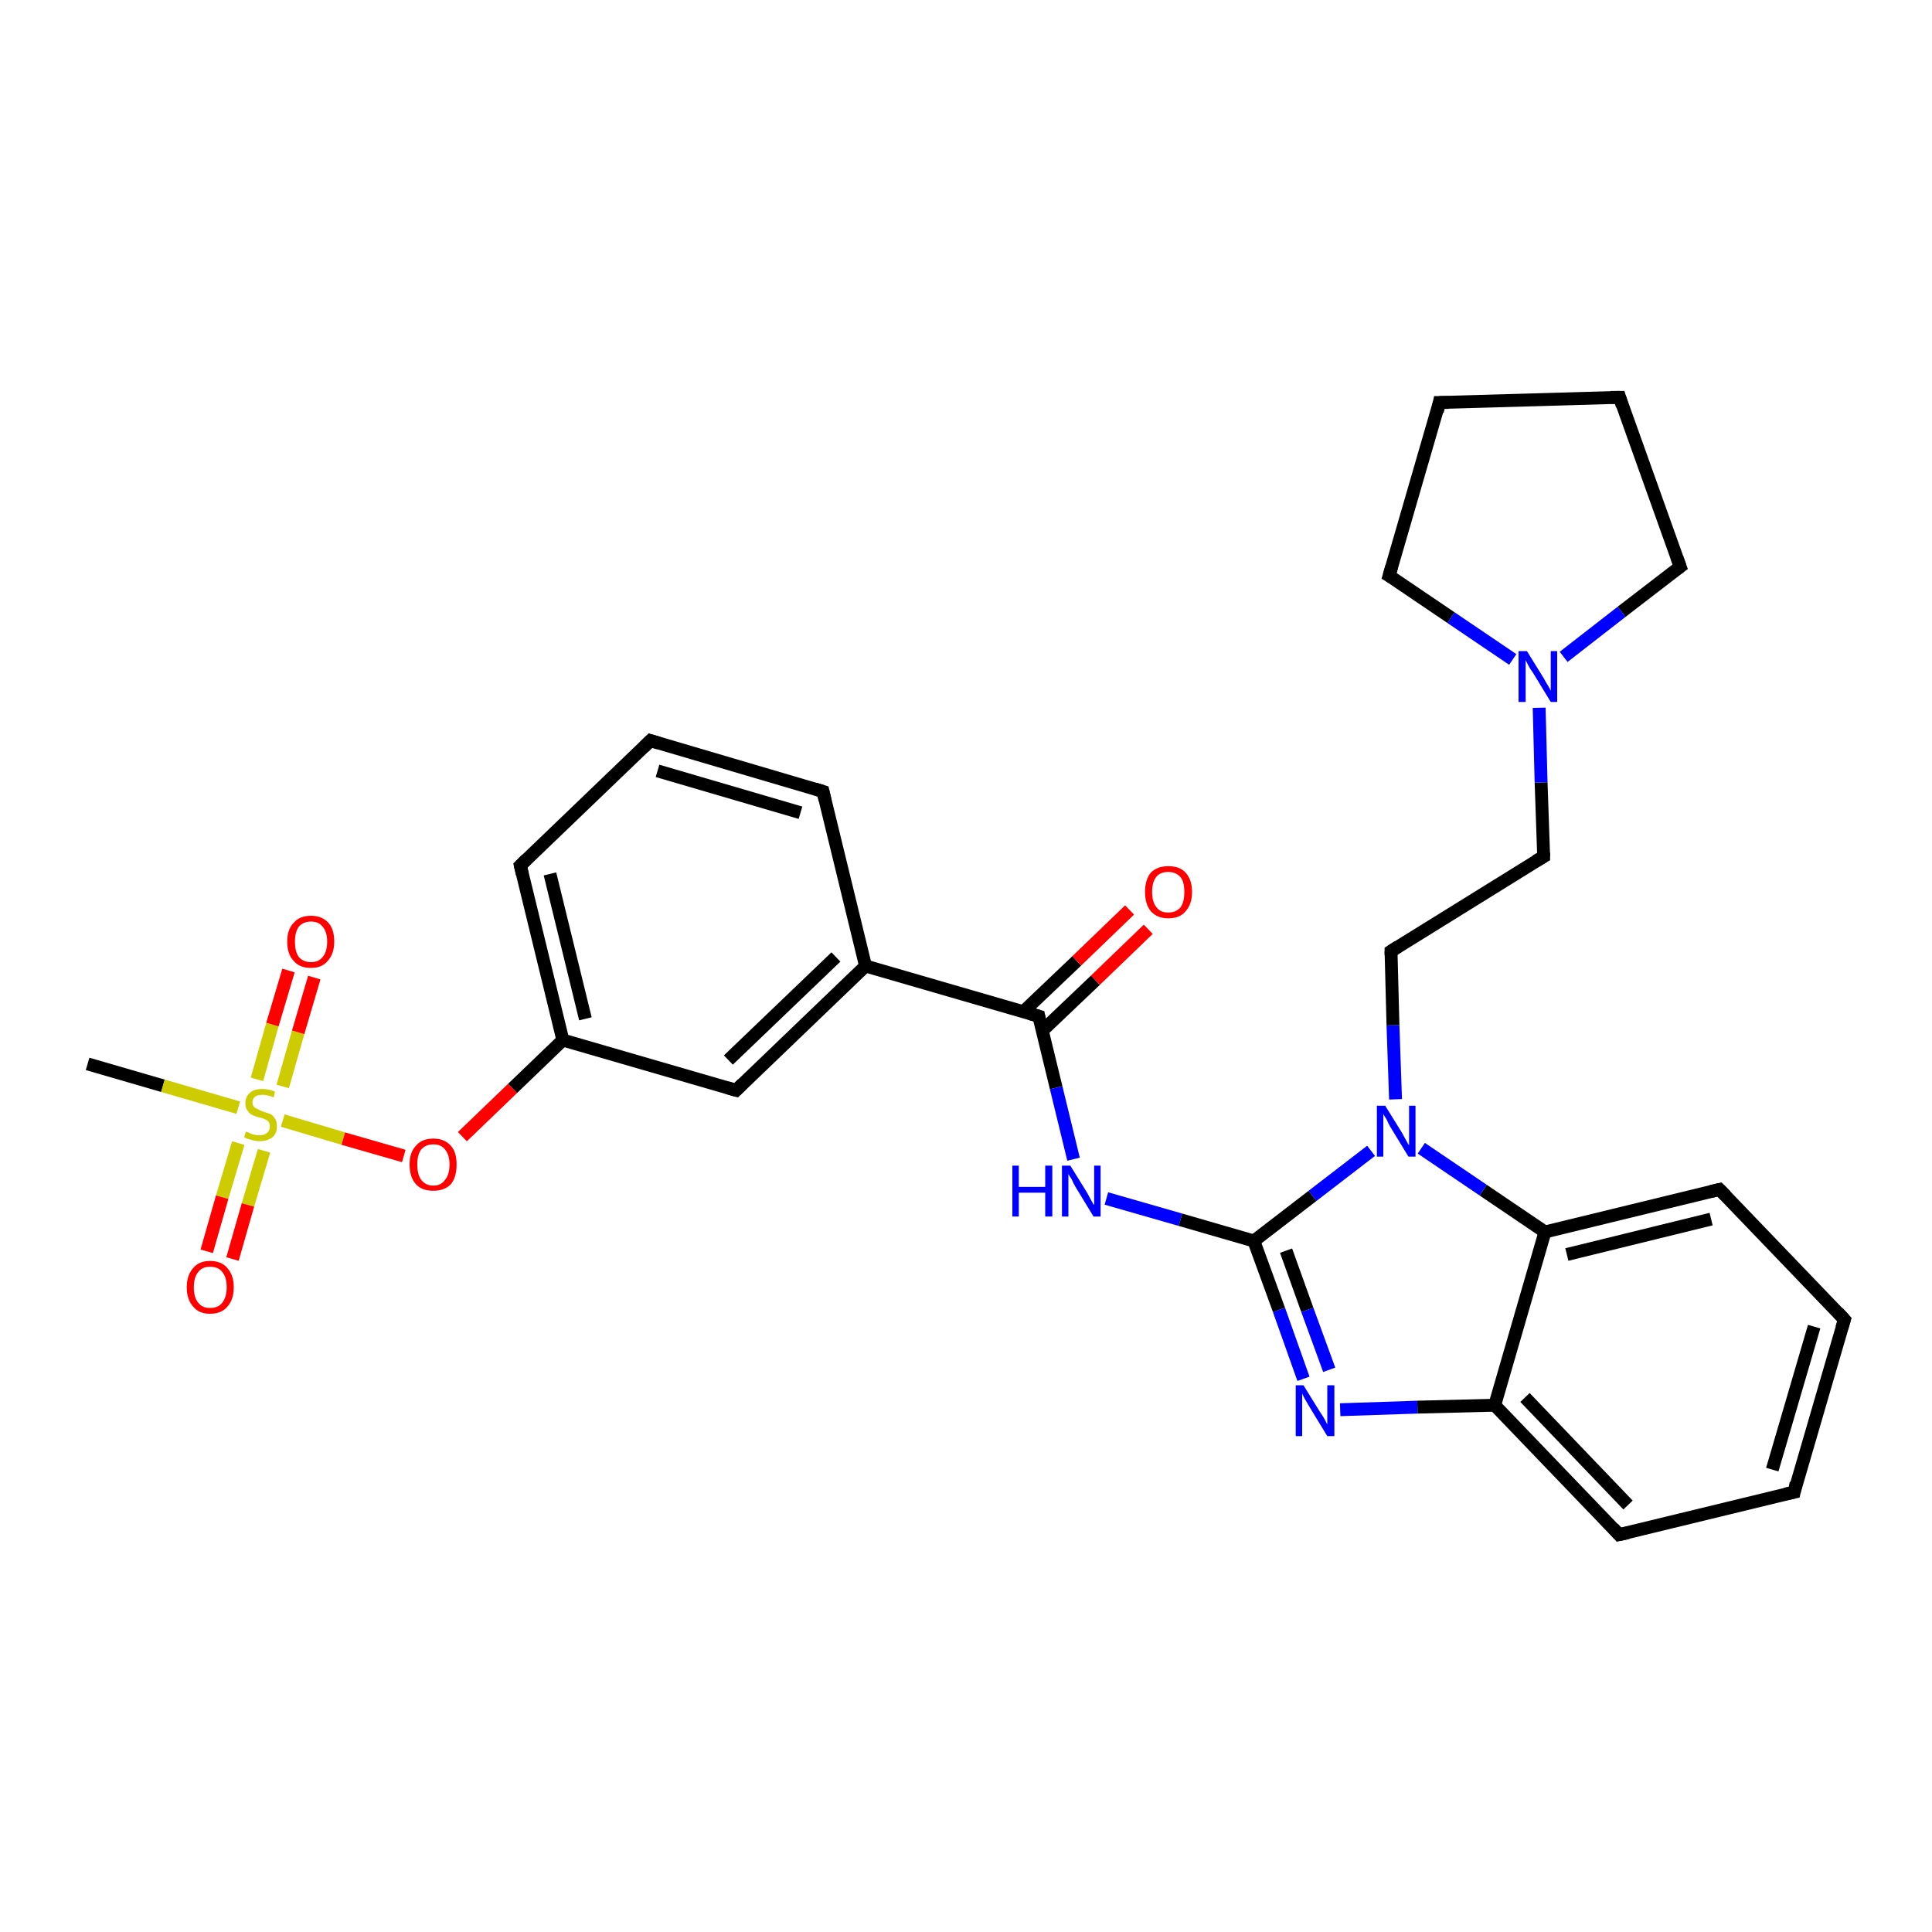 <?xml version='1.0' encoding='iso-8859-1'?>
<svg version='1.1' baseProfile='full'
              xmlns='http://www.w3.org/2000/svg'
                      xmlns:rdkit='http://www.rdkit.org/xml'
                      xmlns:xlink='http://www.w3.org/1999/xlink'
                  xml:space='preserve'
width='300px' height='300px' viewBox='0 0 300 300'>
<!-- END OF HEADER -->
<rect style='opacity:1.0;fill:#FFFFFF;stroke:none' width='300.0' height='300.0' x='0.0' y='0.0'> </rect>
<path class='bond-0 atom-0 atom-1' d='M 13.6,165.2 L 25.3,168.6' style='fill:none;fill-rule:evenodd;stroke:#000000;stroke-width:2.0px;stroke-linecap:butt;stroke-linejoin:miter;stroke-opacity:1' />
<path class='bond-0 atom-0 atom-1' d='M 25.3,168.6 L 37.0,172.0' style='fill:none;fill-rule:evenodd;stroke:#CCCC00;stroke-width:2.0px;stroke-linecap:butt;stroke-linejoin:miter;stroke-opacity:1' />
<path class='bond-1 atom-1 atom-2' d='M 43.9,168.7 L 46.3,160.3' style='fill:none;fill-rule:evenodd;stroke:#CCCC00;stroke-width:2.0px;stroke-linecap:butt;stroke-linejoin:miter;stroke-opacity:1' />
<path class='bond-1 atom-1 atom-2' d='M 46.3,160.3 L 48.8,151.8' style='fill:none;fill-rule:evenodd;stroke:#FF0000;stroke-width:2.0px;stroke-linecap:butt;stroke-linejoin:miter;stroke-opacity:1' />
<path class='bond-1 atom-1 atom-2' d='M 39.9,167.6 L 42.3,159.1' style='fill:none;fill-rule:evenodd;stroke:#CCCC00;stroke-width:2.0px;stroke-linecap:butt;stroke-linejoin:miter;stroke-opacity:1' />
<path class='bond-1 atom-1 atom-2' d='M 42.3,159.1 L 44.8,150.7' style='fill:none;fill-rule:evenodd;stroke:#FF0000;stroke-width:2.0px;stroke-linecap:butt;stroke-linejoin:miter;stroke-opacity:1' />
<path class='bond-2 atom-1 atom-3' d='M 37.0,177.5 L 34.5,185.9' style='fill:none;fill-rule:evenodd;stroke:#CCCC00;stroke-width:2.0px;stroke-linecap:butt;stroke-linejoin:miter;stroke-opacity:1' />
<path class='bond-2 atom-1 atom-3' d='M 34.5,185.9 L 32.1,194.3' style='fill:none;fill-rule:evenodd;stroke:#FF0000;stroke-width:2.0px;stroke-linecap:butt;stroke-linejoin:miter;stroke-opacity:1' />
<path class='bond-2 atom-1 atom-3' d='M 41.0,178.7 L 38.5,187.1' style='fill:none;fill-rule:evenodd;stroke:#CCCC00;stroke-width:2.0px;stroke-linecap:butt;stroke-linejoin:miter;stroke-opacity:1' />
<path class='bond-2 atom-1 atom-3' d='M 38.5,187.1 L 36.1,195.5' style='fill:none;fill-rule:evenodd;stroke:#FF0000;stroke-width:2.0px;stroke-linecap:butt;stroke-linejoin:miter;stroke-opacity:1' />
<path class='bond-3 atom-1 atom-4' d='M 43.9,174.0 L 53.3,176.8' style='fill:none;fill-rule:evenodd;stroke:#CCCC00;stroke-width:2.0px;stroke-linecap:butt;stroke-linejoin:miter;stroke-opacity:1' />
<path class='bond-3 atom-1 atom-4' d='M 53.3,176.8 L 62.7,179.5' style='fill:none;fill-rule:evenodd;stroke:#FF0000;stroke-width:2.0px;stroke-linecap:butt;stroke-linejoin:miter;stroke-opacity:1' />
<path class='bond-4 atom-4 atom-5' d='M 71.8,176.5 L 79.6,169.0' style='fill:none;fill-rule:evenodd;stroke:#FF0000;stroke-width:2.0px;stroke-linecap:butt;stroke-linejoin:miter;stroke-opacity:1' />
<path class='bond-4 atom-4 atom-5' d='M 79.6,169.0 L 87.4,161.5' style='fill:none;fill-rule:evenodd;stroke:#000000;stroke-width:2.0px;stroke-linecap:butt;stroke-linejoin:miter;stroke-opacity:1' />
<path class='bond-5 atom-5 atom-6' d='M 87.4,161.5 L 80.8,134.4' style='fill:none;fill-rule:evenodd;stroke:#000000;stroke-width:2.0px;stroke-linecap:butt;stroke-linejoin:miter;stroke-opacity:1' />
<path class='bond-5 atom-5 atom-6' d='M 90.9,158.2 L 85.4,135.7' style='fill:none;fill-rule:evenodd;stroke:#000000;stroke-width:2.0px;stroke-linecap:butt;stroke-linejoin:miter;stroke-opacity:1' />
<path class='bond-6 atom-6 atom-7' d='M 80.8,134.4 L 101.0,115.0' style='fill:none;fill-rule:evenodd;stroke:#000000;stroke-width:2.0px;stroke-linecap:butt;stroke-linejoin:miter;stroke-opacity:1' />
<path class='bond-7 atom-7 atom-8' d='M 101.0,115.0 L 127.8,122.9' style='fill:none;fill-rule:evenodd;stroke:#000000;stroke-width:2.0px;stroke-linecap:butt;stroke-linejoin:miter;stroke-opacity:1' />
<path class='bond-7 atom-7 atom-8' d='M 102.1,119.7 L 124.3,126.2' style='fill:none;fill-rule:evenodd;stroke:#000000;stroke-width:2.0px;stroke-linecap:butt;stroke-linejoin:miter;stroke-opacity:1' />
<path class='bond-8 atom-8 atom-9' d='M 127.8,122.9 L 134.4,150.0' style='fill:none;fill-rule:evenodd;stroke:#000000;stroke-width:2.0px;stroke-linecap:butt;stroke-linejoin:miter;stroke-opacity:1' />
<path class='bond-9 atom-9 atom-10' d='M 134.4,150.0 L 114.3,169.3' style='fill:none;fill-rule:evenodd;stroke:#000000;stroke-width:2.0px;stroke-linecap:butt;stroke-linejoin:miter;stroke-opacity:1' />
<path class='bond-9 atom-9 atom-10' d='M 129.8,148.6 L 113.1,164.6' style='fill:none;fill-rule:evenodd;stroke:#000000;stroke-width:2.0px;stroke-linecap:butt;stroke-linejoin:miter;stroke-opacity:1' />
<path class='bond-10 atom-9 atom-11' d='M 134.4,150.0 L 161.3,157.8' style='fill:none;fill-rule:evenodd;stroke:#000000;stroke-width:2.0px;stroke-linecap:butt;stroke-linejoin:miter;stroke-opacity:1' />
<path class='bond-11 atom-11 atom-12' d='M 161.8,160.1 L 170.1,152.2' style='fill:none;fill-rule:evenodd;stroke:#000000;stroke-width:2.0px;stroke-linecap:butt;stroke-linejoin:miter;stroke-opacity:1' />
<path class='bond-11 atom-11 atom-12' d='M 170.1,152.2 L 178.3,144.3' style='fill:none;fill-rule:evenodd;stroke:#FF0000;stroke-width:2.0px;stroke-linecap:butt;stroke-linejoin:miter;stroke-opacity:1' />
<path class='bond-11 atom-11 atom-12' d='M 158.9,157.1 L 167.2,149.2' style='fill:none;fill-rule:evenodd;stroke:#000000;stroke-width:2.0px;stroke-linecap:butt;stroke-linejoin:miter;stroke-opacity:1' />
<path class='bond-11 atom-11 atom-12' d='M 167.2,149.2 L 175.4,141.3' style='fill:none;fill-rule:evenodd;stroke:#FF0000;stroke-width:2.0px;stroke-linecap:butt;stroke-linejoin:miter;stroke-opacity:1' />
<path class='bond-12 atom-11 atom-13' d='M 161.3,157.8 L 164.0,168.9' style='fill:none;fill-rule:evenodd;stroke:#000000;stroke-width:2.0px;stroke-linecap:butt;stroke-linejoin:miter;stroke-opacity:1' />
<path class='bond-12 atom-11 atom-13' d='M 164.0,168.9 L 166.7,180.0' style='fill:none;fill-rule:evenodd;stroke:#0000FF;stroke-width:2.0px;stroke-linecap:butt;stroke-linejoin:miter;stroke-opacity:1' />
<path class='bond-13 atom-13 atom-14' d='M 171.8,186.1 L 183.3,189.4' style='fill:none;fill-rule:evenodd;stroke:#0000FF;stroke-width:2.0px;stroke-linecap:butt;stroke-linejoin:miter;stroke-opacity:1' />
<path class='bond-13 atom-13 atom-14' d='M 183.3,189.4 L 194.7,192.7' style='fill:none;fill-rule:evenodd;stroke:#000000;stroke-width:2.0px;stroke-linecap:butt;stroke-linejoin:miter;stroke-opacity:1' />
<path class='bond-14 atom-14 atom-15' d='M 194.7,192.7 L 198.6,203.4' style='fill:none;fill-rule:evenodd;stroke:#000000;stroke-width:2.0px;stroke-linecap:butt;stroke-linejoin:miter;stroke-opacity:1' />
<path class='bond-14 atom-14 atom-15' d='M 198.6,203.4 L 202.4,214.1' style='fill:none;fill-rule:evenodd;stroke:#0000FF;stroke-width:2.0px;stroke-linecap:butt;stroke-linejoin:miter;stroke-opacity:1' />
<path class='bond-14 atom-14 atom-15' d='M 199.7,194.2 L 203.0,203.4' style='fill:none;fill-rule:evenodd;stroke:#000000;stroke-width:2.0px;stroke-linecap:butt;stroke-linejoin:miter;stroke-opacity:1' />
<path class='bond-14 atom-14 atom-15' d='M 203.0,203.4 L 206.4,212.7' style='fill:none;fill-rule:evenodd;stroke:#0000FF;stroke-width:2.0px;stroke-linecap:butt;stroke-linejoin:miter;stroke-opacity:1' />
<path class='bond-15 atom-15 atom-16' d='M 208.1,218.9 L 220.1,218.5' style='fill:none;fill-rule:evenodd;stroke:#0000FF;stroke-width:2.0px;stroke-linecap:butt;stroke-linejoin:miter;stroke-opacity:1' />
<path class='bond-15 atom-15 atom-16' d='M 220.1,218.5 L 232.1,218.2' style='fill:none;fill-rule:evenodd;stroke:#000000;stroke-width:2.0px;stroke-linecap:butt;stroke-linejoin:miter;stroke-opacity:1' />
<path class='bond-16 atom-16 atom-17' d='M 232.1,218.2 L 251.4,238.3' style='fill:none;fill-rule:evenodd;stroke:#000000;stroke-width:2.0px;stroke-linecap:butt;stroke-linejoin:miter;stroke-opacity:1' />
<path class='bond-16 atom-16 atom-17' d='M 236.8,217.0 L 252.8,233.7' style='fill:none;fill-rule:evenodd;stroke:#000000;stroke-width:2.0px;stroke-linecap:butt;stroke-linejoin:miter;stroke-opacity:1' />
<path class='bond-17 atom-17 atom-18' d='M 251.4,238.3 L 278.6,231.7' style='fill:none;fill-rule:evenodd;stroke:#000000;stroke-width:2.0px;stroke-linecap:butt;stroke-linejoin:miter;stroke-opacity:1' />
<path class='bond-18 atom-18 atom-19' d='M 278.6,231.7 L 286.4,204.9' style='fill:none;fill-rule:evenodd;stroke:#000000;stroke-width:2.0px;stroke-linecap:butt;stroke-linejoin:miter;stroke-opacity:1' />
<path class='bond-18 atom-18 atom-19' d='M 275.2,228.2 L 281.7,206.0' style='fill:none;fill-rule:evenodd;stroke:#000000;stroke-width:2.0px;stroke-linecap:butt;stroke-linejoin:miter;stroke-opacity:1' />
<path class='bond-19 atom-19 atom-20' d='M 286.4,204.9 L 267.0,184.7' style='fill:none;fill-rule:evenodd;stroke:#000000;stroke-width:2.0px;stroke-linecap:butt;stroke-linejoin:miter;stroke-opacity:1' />
<path class='bond-20 atom-20 atom-21' d='M 267.0,184.7 L 239.9,191.3' style='fill:none;fill-rule:evenodd;stroke:#000000;stroke-width:2.0px;stroke-linecap:butt;stroke-linejoin:miter;stroke-opacity:1' />
<path class='bond-20 atom-20 atom-21' d='M 265.7,189.3 L 243.3,194.8' style='fill:none;fill-rule:evenodd;stroke:#000000;stroke-width:2.0px;stroke-linecap:butt;stroke-linejoin:miter;stroke-opacity:1' />
<path class='bond-21 atom-21 atom-22' d='M 239.9,191.3 L 230.3,184.8' style='fill:none;fill-rule:evenodd;stroke:#000000;stroke-width:2.0px;stroke-linecap:butt;stroke-linejoin:miter;stroke-opacity:1' />
<path class='bond-21 atom-21 atom-22' d='M 230.3,184.8 L 220.7,178.3' style='fill:none;fill-rule:evenodd;stroke:#0000FF;stroke-width:2.0px;stroke-linecap:butt;stroke-linejoin:miter;stroke-opacity:1' />
<path class='bond-22 atom-22 atom-23' d='M 216.7,170.7 L 216.3,159.2' style='fill:none;fill-rule:evenodd;stroke:#0000FF;stroke-width:2.0px;stroke-linecap:butt;stroke-linejoin:miter;stroke-opacity:1' />
<path class='bond-22 atom-22 atom-23' d='M 216.3,159.2 L 216.0,147.7' style='fill:none;fill-rule:evenodd;stroke:#000000;stroke-width:2.0px;stroke-linecap:butt;stroke-linejoin:miter;stroke-opacity:1' />
<path class='bond-23 atom-23 atom-24' d='M 216.0,147.7 L 239.7,133.0' style='fill:none;fill-rule:evenodd;stroke:#000000;stroke-width:2.0px;stroke-linecap:butt;stroke-linejoin:miter;stroke-opacity:1' />
<path class='bond-24 atom-24 atom-25' d='M 239.7,133.0 L 239.3,121.5' style='fill:none;fill-rule:evenodd;stroke:#000000;stroke-width:2.0px;stroke-linecap:butt;stroke-linejoin:miter;stroke-opacity:1' />
<path class='bond-24 atom-24 atom-25' d='M 239.3,121.5 L 239.0,109.9' style='fill:none;fill-rule:evenodd;stroke:#0000FF;stroke-width:2.0px;stroke-linecap:butt;stroke-linejoin:miter;stroke-opacity:1' />
<path class='bond-25 atom-25 atom-26' d='M 234.9,102.4 L 225.3,95.9' style='fill:none;fill-rule:evenodd;stroke:#0000FF;stroke-width:2.0px;stroke-linecap:butt;stroke-linejoin:miter;stroke-opacity:1' />
<path class='bond-25 atom-25 atom-26' d='M 225.3,95.9 L 215.7,89.4' style='fill:none;fill-rule:evenodd;stroke:#000000;stroke-width:2.0px;stroke-linecap:butt;stroke-linejoin:miter;stroke-opacity:1' />
<path class='bond-26 atom-26 atom-27' d='M 215.7,89.4 L 223.5,62.5' style='fill:none;fill-rule:evenodd;stroke:#000000;stroke-width:2.0px;stroke-linecap:butt;stroke-linejoin:miter;stroke-opacity:1' />
<path class='bond-27 atom-27 atom-28' d='M 223.5,62.5 L 251.5,61.7' style='fill:none;fill-rule:evenodd;stroke:#000000;stroke-width:2.0px;stroke-linecap:butt;stroke-linejoin:miter;stroke-opacity:1' />
<path class='bond-28 atom-28 atom-29' d='M 251.5,61.7 L 260.9,88.0' style='fill:none;fill-rule:evenodd;stroke:#000000;stroke-width:2.0px;stroke-linecap:butt;stroke-linejoin:miter;stroke-opacity:1' />
<path class='bond-29 atom-10 atom-5' d='M 114.3,169.3 L 87.4,161.5' style='fill:none;fill-rule:evenodd;stroke:#000000;stroke-width:2.0px;stroke-linecap:butt;stroke-linejoin:miter;stroke-opacity:1' />
<path class='bond-30 atom-22 atom-14' d='M 212.9,178.7 L 203.8,185.7' style='fill:none;fill-rule:evenodd;stroke:#0000FF;stroke-width:2.0px;stroke-linecap:butt;stroke-linejoin:miter;stroke-opacity:1' />
<path class='bond-30 atom-22 atom-14' d='M 203.8,185.7 L 194.7,192.7' style='fill:none;fill-rule:evenodd;stroke:#000000;stroke-width:2.0px;stroke-linecap:butt;stroke-linejoin:miter;stroke-opacity:1' />
<path class='bond-31 atom-29 atom-25' d='M 260.9,88.0 L 251.8,95.0' style='fill:none;fill-rule:evenodd;stroke:#000000;stroke-width:2.0px;stroke-linecap:butt;stroke-linejoin:miter;stroke-opacity:1' />
<path class='bond-31 atom-29 atom-25' d='M 251.8,95.0 L 242.8,102.0' style='fill:none;fill-rule:evenodd;stroke:#0000FF;stroke-width:2.0px;stroke-linecap:butt;stroke-linejoin:miter;stroke-opacity:1' />
<path class='bond-32 atom-21 atom-16' d='M 239.9,191.3 L 232.1,218.2' style='fill:none;fill-rule:evenodd;stroke:#000000;stroke-width:2.0px;stroke-linecap:butt;stroke-linejoin:miter;stroke-opacity:1' />
<path d='M 81.1,135.7 L 80.8,134.4 L 81.8,133.4' style='fill:none;stroke:#000000;stroke-width:2.0px;stroke-linecap:butt;stroke-linejoin:miter;stroke-opacity:1;' />
<path d='M 100.0,116.0 L 101.0,115.0 L 102.3,115.4' style='fill:none;stroke:#000000;stroke-width:2.0px;stroke-linecap:butt;stroke-linejoin:miter;stroke-opacity:1;' />
<path d='M 126.5,122.5 L 127.8,122.9 L 128.1,124.2' style='fill:none;stroke:#000000;stroke-width:2.0px;stroke-linecap:butt;stroke-linejoin:miter;stroke-opacity:1;' />
<path d='M 115.3,168.3 L 114.3,169.3 L 112.9,168.9' style='fill:none;stroke:#000000;stroke-width:2.0px;stroke-linecap:butt;stroke-linejoin:miter;stroke-opacity:1;' />
<path d='M 159.9,157.4 L 161.3,157.8 L 161.4,158.3' style='fill:none;stroke:#000000;stroke-width:2.0px;stroke-linecap:butt;stroke-linejoin:miter;stroke-opacity:1;' />
<path d='M 250.5,237.3 L 251.4,238.3 L 252.8,238.0' style='fill:none;stroke:#000000;stroke-width:2.0px;stroke-linecap:butt;stroke-linejoin:miter;stroke-opacity:1;' />
<path d='M 277.2,232.0 L 278.6,231.7 L 278.9,230.3' style='fill:none;stroke:#000000;stroke-width:2.0px;stroke-linecap:butt;stroke-linejoin:miter;stroke-opacity:1;' />
<path d='M 286.0,206.2 L 286.4,204.9 L 285.4,203.8' style='fill:none;stroke:#000000;stroke-width:2.0px;stroke-linecap:butt;stroke-linejoin:miter;stroke-opacity:1;' />
<path d='M 268.0,185.7 L 267.0,184.7 L 265.7,185.0' style='fill:none;stroke:#000000;stroke-width:2.0px;stroke-linecap:butt;stroke-linejoin:miter;stroke-opacity:1;' />
<path d='M 216.0,148.3 L 216.0,147.7 L 217.1,147.0' style='fill:none;stroke:#000000;stroke-width:2.0px;stroke-linecap:butt;stroke-linejoin:miter;stroke-opacity:1;' />
<path d='M 238.5,133.7 L 239.7,133.0 L 239.7,132.4' style='fill:none;stroke:#000000;stroke-width:2.0px;stroke-linecap:butt;stroke-linejoin:miter;stroke-opacity:1;' />
<path d='M 216.2,89.7 L 215.7,89.4 L 216.1,88.0' style='fill:none;stroke:#000000;stroke-width:2.0px;stroke-linecap:butt;stroke-linejoin:miter;stroke-opacity:1;' />
<path d='M 223.2,63.9 L 223.5,62.5 L 224.9,62.5' style='fill:none;stroke:#000000;stroke-width:2.0px;stroke-linecap:butt;stroke-linejoin:miter;stroke-opacity:1;' />
<path d='M 250.1,61.7 L 251.5,61.7 L 251.9,63.0' style='fill:none;stroke:#000000;stroke-width:2.0px;stroke-linecap:butt;stroke-linejoin:miter;stroke-opacity:1;' />
<path d='M 260.4,86.6 L 260.9,88.0 L 260.5,88.3' style='fill:none;stroke:#000000;stroke-width:2.0px;stroke-linecap:butt;stroke-linejoin:miter;stroke-opacity:1;' />
<path class='atom-1' d='M 38.2 175.7
Q 38.3 175.8, 38.7 175.9
Q 39.0 176.1, 39.5 176.2
Q 39.9 176.3, 40.3 176.3
Q 41.0 176.3, 41.5 175.9
Q 41.9 175.5, 41.9 174.9
Q 41.9 174.5, 41.7 174.2
Q 41.5 173.9, 41.1 173.8
Q 40.8 173.6, 40.2 173.5
Q 39.5 173.3, 39.1 173.1
Q 38.7 172.9, 38.4 172.4
Q 38.1 172.0, 38.1 171.3
Q 38.1 170.3, 38.8 169.7
Q 39.4 169.1, 40.8 169.1
Q 41.7 169.1, 42.7 169.5
L 42.5 170.4
Q 41.5 170.0, 40.8 170.0
Q 40.0 170.0, 39.6 170.3
Q 39.2 170.6, 39.2 171.2
Q 39.2 171.6, 39.4 171.8
Q 39.6 172.1, 40.0 172.2
Q 40.3 172.4, 40.8 172.6
Q 41.5 172.8, 42.0 173.0
Q 42.4 173.2, 42.7 173.7
Q 43.0 174.1, 43.0 174.9
Q 43.0 176.0, 42.3 176.6
Q 41.5 177.2, 40.3 177.2
Q 39.6 177.2, 39.1 177.0
Q 38.5 176.9, 37.9 176.6
L 38.2 175.7
' fill='#CCCC00'/>
<path class='atom-2' d='M 44.6 146.2
Q 44.6 144.3, 45.6 143.3
Q 46.5 142.2, 48.3 142.2
Q 50.0 142.2, 51.0 143.3
Q 51.9 144.3, 51.9 146.2
Q 51.9 148.1, 50.9 149.2
Q 50.0 150.3, 48.3 150.3
Q 46.5 150.3, 45.6 149.2
Q 44.6 148.2, 44.6 146.2
M 48.3 149.4
Q 49.5 149.4, 50.1 148.6
Q 50.8 147.8, 50.8 146.2
Q 50.8 144.7, 50.1 143.9
Q 49.5 143.1, 48.3 143.1
Q 47.1 143.1, 46.4 143.9
Q 45.8 144.7, 45.8 146.2
Q 45.8 147.8, 46.4 148.6
Q 47.1 149.4, 48.3 149.4
' fill='#FF0000'/>
<path class='atom-3' d='M 29.0 199.9
Q 29.0 198.0, 30.0 196.9
Q 30.9 195.8, 32.6 195.8
Q 34.4 195.8, 35.3 196.9
Q 36.3 198.0, 36.3 199.9
Q 36.3 201.8, 35.3 202.9
Q 34.4 204.0, 32.6 204.0
Q 30.9 204.0, 30.0 202.9
Q 29.0 201.8, 29.0 199.9
M 32.6 203.1
Q 33.9 203.1, 34.5 202.3
Q 35.2 201.4, 35.2 199.9
Q 35.2 198.3, 34.5 197.5
Q 33.9 196.7, 32.6 196.7
Q 31.4 196.7, 30.8 197.5
Q 30.1 198.3, 30.1 199.9
Q 30.1 201.5, 30.8 202.3
Q 31.4 203.1, 32.6 203.1
' fill='#FF0000'/>
<path class='atom-4' d='M 63.6 180.8
Q 63.6 178.9, 64.6 177.9
Q 65.5 176.8, 67.3 176.8
Q 69.0 176.8, 70.0 177.9
Q 70.9 178.9, 70.9 180.8
Q 70.9 182.8, 70.0 183.9
Q 69.0 184.9, 67.3 184.9
Q 65.5 184.9, 64.6 183.9
Q 63.6 182.8, 63.6 180.8
M 67.3 184.1
Q 68.5 184.1, 69.1 183.2
Q 69.8 182.4, 69.8 180.8
Q 69.8 179.3, 69.1 178.5
Q 68.5 177.7, 67.3 177.7
Q 66.1 177.7, 65.4 178.5
Q 64.8 179.3, 64.8 180.8
Q 64.8 182.4, 65.4 183.2
Q 66.1 184.1, 67.3 184.1
' fill='#FF0000'/>
<path class='atom-12' d='M 177.8 138.5
Q 177.8 136.6, 178.7 135.5
Q 179.7 134.5, 181.4 134.5
Q 183.2 134.5, 184.1 135.5
Q 185.1 136.6, 185.1 138.5
Q 185.1 140.4, 184.1 141.5
Q 183.2 142.6, 181.4 142.6
Q 179.7 142.6, 178.7 141.5
Q 177.8 140.4, 177.8 138.5
M 181.4 141.7
Q 182.6 141.7, 183.3 140.9
Q 183.9 140.1, 183.9 138.5
Q 183.9 136.9, 183.3 136.2
Q 182.6 135.4, 181.4 135.4
Q 180.2 135.4, 179.6 136.1
Q 178.9 136.9, 178.9 138.5
Q 178.9 140.1, 179.6 140.9
Q 180.2 141.7, 181.4 141.7
' fill='#FF0000'/>
<path class='atom-13' d='M 157.2 181.0
L 158.2 181.0
L 158.2 184.3
L 162.3 184.3
L 162.3 181.0
L 163.4 181.0
L 163.4 188.9
L 162.3 188.9
L 162.3 185.2
L 158.2 185.2
L 158.2 188.9
L 157.2 188.9
L 157.2 181.0
' fill='#0000FF'/>
<path class='atom-13' d='M 166.2 181.0
L 168.8 185.2
Q 169.0 185.6, 169.4 186.3
Q 169.8 187.1, 169.9 187.1
L 169.9 181.0
L 170.9 181.0
L 170.9 188.9
L 169.8 188.9
L 167.0 184.3
Q 166.7 183.8, 166.4 183.1
Q 166.0 182.5, 165.9 182.3
L 165.9 188.9
L 164.9 188.9
L 164.9 181.0
L 166.2 181.0
' fill='#0000FF'/>
<path class='atom-15' d='M 202.4 215.1
L 205.0 219.3
Q 205.3 219.7, 205.7 220.4
Q 206.1 221.2, 206.1 221.2
L 206.1 215.1
L 207.2 215.1
L 207.2 223.0
L 206.1 223.0
L 203.3 218.4
Q 203.0 217.9, 202.6 217.2
Q 202.3 216.6, 202.2 216.4
L 202.2 223.0
L 201.2 223.0
L 201.2 215.1
L 202.4 215.1
' fill='#0000FF'/>
<path class='atom-22' d='M 215.1 171.7
L 217.7 175.9
Q 217.9 176.3, 218.3 177.0
Q 218.7 177.8, 218.8 177.8
L 218.8 171.7
L 219.8 171.7
L 219.8 179.6
L 218.7 179.6
L 215.9 175.0
Q 215.6 174.5, 215.3 173.8
Q 214.9 173.2, 214.8 173.0
L 214.8 179.6
L 213.8 179.6
L 213.8 171.7
L 215.1 171.7
' fill='#0000FF'/>
<path class='atom-25' d='M 237.1 101.1
L 239.7 105.3
Q 239.9 105.7, 240.4 106.5
Q 240.8 107.2, 240.8 107.3
L 240.8 101.1
L 241.8 101.1
L 241.8 109.0
L 240.8 109.0
L 238.0 104.4
Q 237.6 103.9, 237.3 103.3
Q 237.0 102.7, 236.9 102.5
L 236.9 109.0
L 235.8 109.0
L 235.8 101.1
L 237.1 101.1
' fill='#0000FF'/>
</svg>
